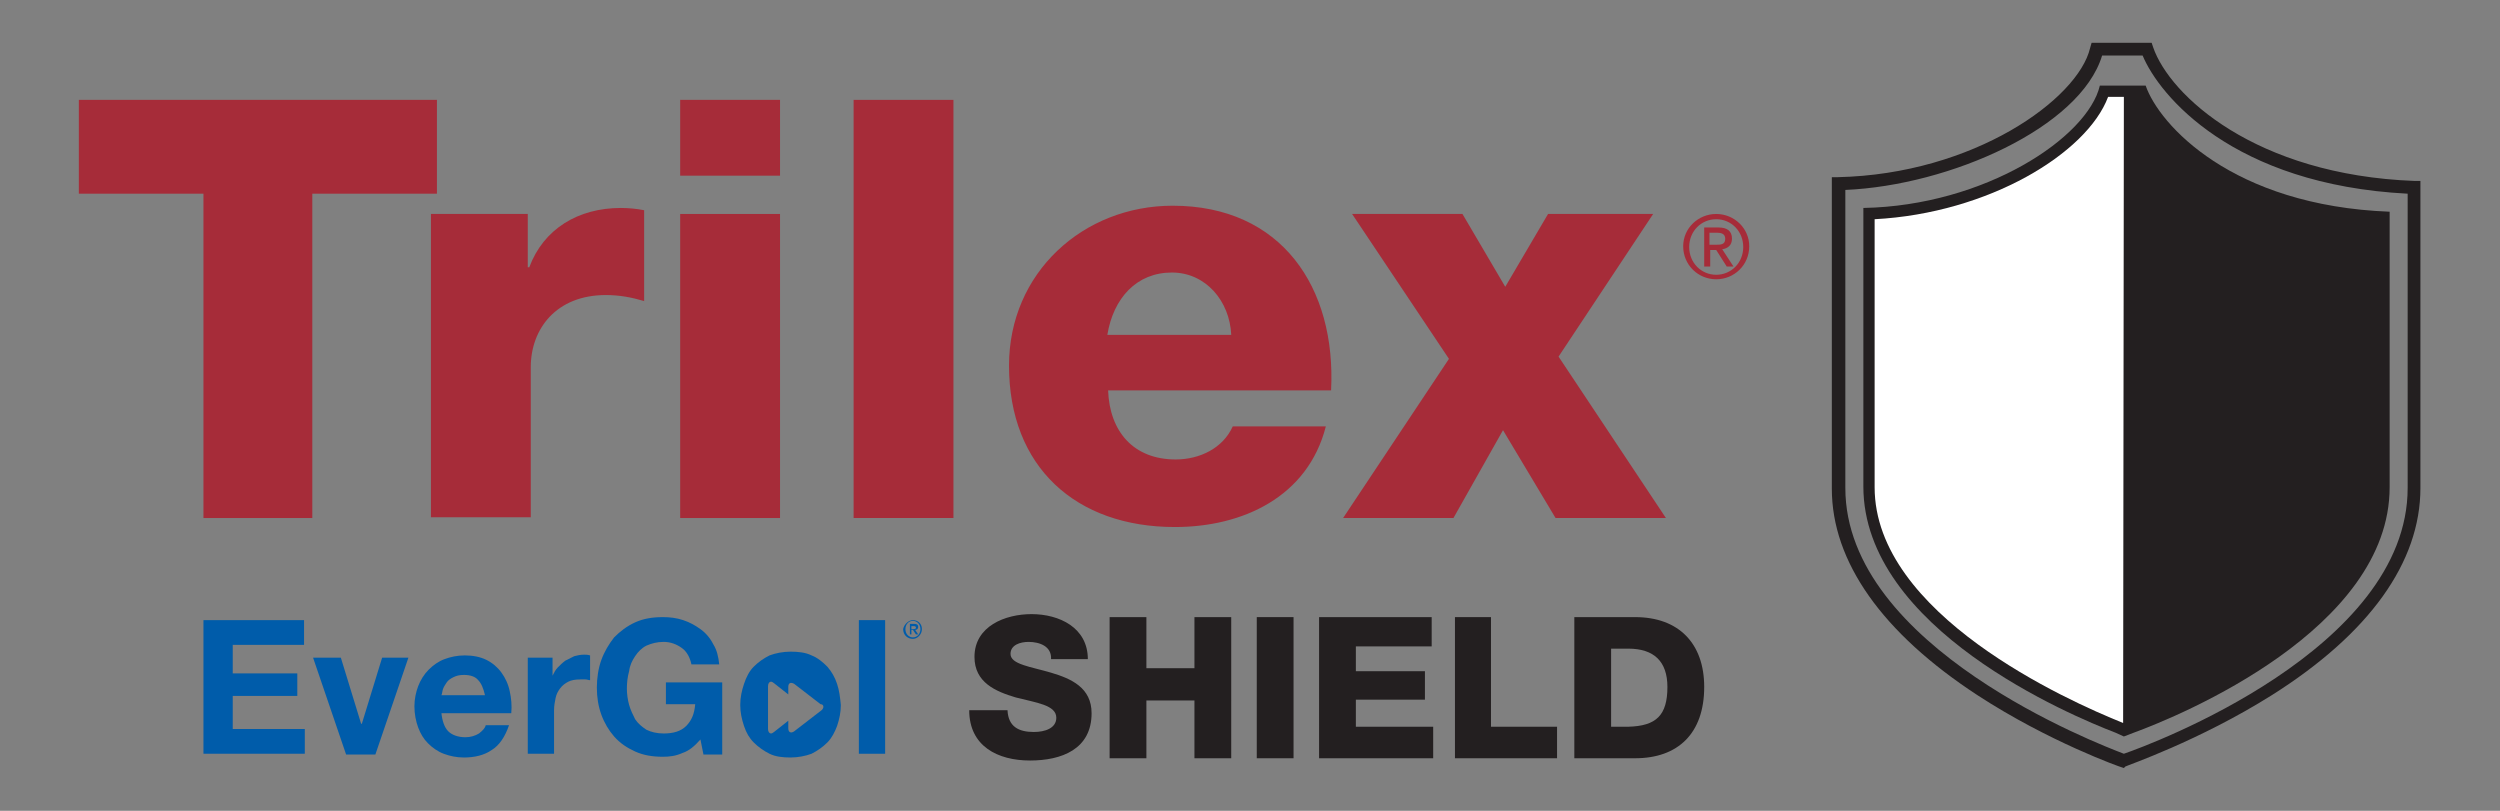 <?xml version="1.0" encoding="utf-8"?>
<!-- Generator: Adobe Illustrator 22.1.0, SVG Export Plug-In . SVG Version: 6.00 Build 0)  -->
<svg version="1.1" id="Layer_1" xmlns="http://www.w3.org/2000/svg" xmlns:xlink="http://www.w3.org/1999/xlink" x="0px" y="0px"
	 viewBox="0 0 333 108" style="enable-background:new 0 0 333 108;" xml:space="preserve">
<rect x="0" y="0" width="333" height="108" fill="#808080" stroke="none"/>
<style type="text/css">
	.st0{fill:#A62C39;}
	.st1{fill:#005CAA;}
	.st2{fill:#231F20;}
	.st3{fill:#FFFFFF;}
	.st4{fill:#A40C34;}
	.st5{fill:#A7A9AC;}
</style>
<g>
	<g>
		<g>
			<path class="st0" d="M228.6,28.5c2.4,0,4.4,1.9,4.4,4.3c0,2.5-2,4.4-4.4,4.4c-2.4,0-4.4-1.9-4.4-4.4
				C224.2,30.4,226.2,28.5,228.6,28.5z M228.6,36.6c2,0,3.6-1.6,3.6-3.7c0-2.1-1.6-3.7-3.6-3.7c-2,0-3.6,1.6-3.6,3.7
				C225,35,226.6,36.6,228.6,36.6z M226.9,30.3h2c1.2,0,1.8,0.5,1.8,1.5c0,0.9-0.6,1.3-1.3,1.4l1.5,2.3h-0.9l-1.4-2.2h-0.8v2.2h-0.8
				V30.3z M227.7,32.6h0.8c0.7,0,1.3,0,1.3-0.8c0-0.7-0.6-0.8-1.1-0.8h-1V32.6z"/>
		</g>
		<g>
			<path class="st0" d="M58.2,25.8H41.6V69H27.1V25.8H10.5V13.3h47.7V25.8z"/>
			<path class="st0" d="M57.4,28.5h12.9v7.1h0.2c1.9-5.1,6.5-7.9,12.2-7.9c1,0,2.1,0.1,3.1,0.3v12.1c-1.7-0.5-3.3-0.8-5.1-0.8
				c-6.6,0-10,4.5-10,9.6v20H57.4V28.5z"/>
			<path class="st0" d="M103.8,23.4H90.6V13.3h13.3V23.4z M90.6,28.5h13.3V69H90.6V28.5z"/>
			<path class="st0" d="M113.7,13.3h13.3V69h-13.3V13.3z"/>
			<path class="st0" d="M147.6,52c0.2,5.5,3.4,9.2,9,9.2c3.2,0,6.3-1.5,7.6-4.4h12.4c-2.4,9.4-11.1,13.4-20.1,13.4
				c-13.2,0-22.1-8-22.1-21.5c0-12.4,9.9-21.3,21.8-21.3c14.5,0,21.8,10.9,21.1,24.6H147.6z M164,44.6c-0.2-4.5-3.4-8.3-7.9-8.3
				c-4.7,0-7.8,3.4-8.6,8.3H164z"/>
			<path class="st0" d="M193,47.8l-12.9-19.3h14.7l5.7,9.7l5.7-9.7h14l-12.6,19L221.9,69h-14.7l-7-11.7L193.6,69h-14.7L193,47.8z"/>
		</g>
		<g>
			<path class="st1" d="M111.5,91.1c-0.3-0.9-0.7-1.6-1.3-2.3c-0.6-0.6-1.3-1.2-2.1-1.5c-0.8-0.4-1.8-0.5-2.8-0.5
				c-1,0-2,0.2-2.8,0.5c-0.8,0.4-1.5,0.9-2.1,1.5c-0.6,0.6-1,1.4-1.3,2.3c-0.3,0.9-0.5,1.8-0.5,2.8c0,1,0.2,1.9,0.5,2.8
				c0.3,0.9,0.7,1.6,1.3,2.2c0.6,0.6,1.3,1.1,2.1,1.5c0.8,0.4,1.8,0.5,2.8,0.5c1,0,2-0.2,2.8-0.5c0.8-0.4,1.5-0.9,2.1-1.5
				c0.6-0.6,1-1.4,1.3-2.2c0.3-0.9,0.5-1.8,0.5-2.8C111.9,92.9,111.8,92,111.5,91.1z M109.3,94.7l-3.5,2.7c-0.4,0.3-0.8,0.2-0.8-0.4
				v-1l-1.9,1.5c-0.1,0.1-0.3,0.2-0.4,0.2c-0.2,0-0.4-0.2-0.4-0.6v-5.7c0-0.4,0.2-0.6,0.4-0.6c0.1,0,0.3,0.1,0.4,0.2l1.9,1.5v-1
				c0-0.5,0.3-0.7,0.8-0.4l3.5,2.7C109.8,93.8,109.8,94.4,109.3,94.7z"/>
			<path class="st1" d="M40.5,82.6v3.3H31v3.8h8.6v3H31v4.4h9.6v3.3H27.1V82.6H40.5z"/>
			<path class="st1" d="M46.1,100.5l-4.4-12.9h3.7l2.7,8.8h0.1l2.7-8.8h3.5l-4.4,12.9H46.1z"/>
			<path class="st1" d="M59.7,97.4c0.5,0.5,1.3,0.8,2.3,0.8c0.7,0,1.3-0.2,1.8-0.5c0.5-0.4,0.8-0.7,0.9-1.1h3.1
				c-0.5,1.5-1.3,2.7-2.3,3.3c-1,0.7-2.3,1-3.7,1c-1,0-1.9-0.2-2.7-0.5c-0.8-0.3-1.5-0.8-2.1-1.4c-0.6-0.6-1-1.3-1.3-2.1
				c-0.3-0.8-0.5-1.8-0.5-2.8c0-1,0.2-1.9,0.5-2.7c0.3-0.8,0.8-1.6,1.4-2.2c0.6-0.6,1.3-1.1,2.1-1.4c0.8-0.3,1.7-0.5,2.7-0.5
				c1.1,0,2.1,0.2,2.9,0.6c0.8,0.4,1.5,1,2,1.7c0.5,0.7,0.9,1.5,1.1,2.5c0.2,0.9,0.3,1.9,0.2,2.9h-9.3C58.9,96,59.2,96.9,59.7,97.4z
				 M63.7,90.6c-0.4-0.5-1.1-0.7-1.9-0.7c-0.6,0-1,0.1-1.4,0.3c-0.4,0.2-0.7,0.4-0.9,0.7c-0.2,0.3-0.4,0.6-0.5,0.9
				c-0.1,0.3-0.1,0.6-0.2,0.8h5.8C64.4,91.7,64.1,91,63.7,90.6z"/>
			<path class="st1" d="M73.6,87.6V90h0c0.2-0.4,0.4-0.8,0.7-1.1c0.3-0.3,0.6-0.6,1-0.9c0.4-0.2,0.8-0.4,1.2-0.6
				c0.4-0.1,0.8-0.2,1.3-0.2c0.2,0,0.5,0,0.8,0.1v3.3c-0.2,0-0.4-0.1-0.6-0.1c-0.2,0-0.5,0-0.7,0c-0.7,0-1.2,0.1-1.6,0.3
				c-0.4,0.2-0.8,0.5-1.1,0.9c-0.3,0.4-0.5,0.8-0.6,1.3c-0.1,0.5-0.2,1-0.2,1.6v5.8h-3.5V87.6H73.6z"/>
			<path class="st1" d="M90.9,100.3c-0.9,0.4-1.7,0.5-2.6,0.5c-1.4,0-2.6-0.2-3.7-0.7c-1.1-0.5-2-1.1-2.8-2
				c-0.7-0.8-1.3-1.8-1.7-2.9c-0.4-1.1-0.6-2.3-0.6-3.6c0-1.3,0.2-2.6,0.6-3.7c0.4-1.1,1-2.1,1.7-3c0.8-0.8,1.7-1.5,2.8-2
				c1.1-0.5,2.3-0.7,3.7-0.7c0.9,0,1.8,0.1,2.7,0.4c0.9,0.3,1.6,0.7,2.3,1.2c0.7,0.5,1.3,1.2,1.7,2c0.5,0.8,0.7,1.7,0.8,2.7h-3.7
				c-0.2-1-0.7-1.8-1.3-2.2c-0.7-0.5-1.5-0.8-2.4-0.8c-0.9,0-1.6,0.2-2.3,0.5c-0.6,0.3-1.1,0.8-1.5,1.4c-0.4,0.6-0.7,1.2-0.8,2
				c-0.2,0.7-0.3,1.5-0.3,2.3c0,0.7,0.1,1.5,0.3,2.2c0.2,0.7,0.5,1.3,0.8,1.9c0.4,0.6,0.9,1,1.5,1.4c0.6,0.3,1.4,0.5,2.3,0.5
				c1.3,0,2.3-0.3,3-1c0.7-0.7,1.1-1.6,1.2-2.9h-3.9v-2.9h7.5v9.6h-2.5l-0.4-2C92.5,99.4,91.8,100,90.9,100.3z"/>
			<path class="st1" d="M117.9,82.6v17.8h-3.5V82.6H117.9z"/>
			<g>
				<path class="st1" d="M121.6,82.6c0.7,0,1.2,0.5,1.2,1.2c0,0.7-0.6,1.3-1.2,1.3c-0.7,0-1.3-0.5-1.3-1.3
					C120.4,83.2,121,82.6,121.6,82.6z M121.6,84.9c0.6,0,1-0.5,1-1.1c0-0.6-0.4-1.1-1-1.1c-0.6,0-1,0.5-1,1.1
					C120.6,84.5,121.1,84.9,121.6,84.9z M121.2,83.1h0.6c0.3,0,0.5,0.1,0.5,0.4c0,0.3-0.2,0.4-0.4,0.4l0.4,0.6H122l-0.4-0.6h-0.2
					v0.6h-0.2V83.1z M121.4,83.8h0.2c0.2,0,0.4,0,0.4-0.2c0-0.2-0.2-0.2-0.3-0.2h-0.3V83.8z"/>
			</g>
			<g>
				<path class="st2" d="M134.2,94.6c0.1,2.2,1.5,2.9,3.5,2.9c1.5,0,3-0.5,3-1.9c0-1.7-2.7-2-5.4-2.7c-2.7-0.8-5.5-2-5.5-5.4
					c0-4.1,4.1-5.7,7.6-5.7c3.7,0,7.5,1.8,7.5,6h-4.9c0.1-1.7-1.5-2.3-3-2.3c-1.1,0-2.4,0.4-2.4,1.6c0,1.4,2.7,1.7,5.4,2.5
					c2.7,0.8,5.4,2,5.4,5.4c0,4.8-4,6.3-8.2,6.3c-4.3,0-8.1-1.9-8.1-6.7H134.2z"/>
				<path class="st2" d="M147.8,82.2h4.9V89h6.4v-6.8h4.9V101h-4.9v-7.7h-6.4v7.7h-4.9V82.2z"/>
				<path class="st2" d="M167.4,82.2h4.9V101h-4.9V82.2z"/>
				<path class="st2" d="M175.7,82.2h15v3.9h-10.1v3.3h9.2v3.8h-9.2v3.6h10.3v4.2h-15.2V82.2z"/>
				<path class="st2" d="M193.7,82.2h4.9v14.6h8.8v4.2h-13.6V82.2z"/>
				<path class="st2" d="M209.7,82.2h8.1c5.8,0,9.2,3.5,9.2,9.3c0,6.2-3.5,9.5-9.2,9.5h-8.1V82.2z M214.6,96.8h2.3
					c3.7-0.1,5.2-1.5,5.2-5.3c0-3.4-1.8-5.1-5.2-5.1h-2.3V96.8z"/>
			</g>
		</g>
	</g>
	<g>
		<path class="st2" d="M282.9,102.3l-0.3-0.1c-0.1,0-9.7-3.4-19.2-9.6c-12.7-8.3-19.4-17.8-19.4-27.5V23.6l0.8,0
			c18.1-0.4,32-10.4,33.6-17.2l0.2-0.7h8l0.2,0.6c2.2,6.4,13.6,17,34.8,17.8l0.8,0v40.9c0,9.9-6.8,19.4-19.8,27.6
			c-9.7,6.1-19.4,9.4-19.5,9.5L282.9,102.3z M245.8,25.3v39.7c0,21.2,33.7,34.1,37.1,35.4c3.5-1.2,37.8-13.9,37.8-35.4V25.8
			c-23.3-1.2-33.1-13.1-35.3-18.4h-5.4C277.1,17,259.7,24.7,245.8,25.3z"/>
		<path class="st2" d="M284.2,97.6c6.3-2.3,34.1-13.8,34.1-32.7V28.2c-21-0.8-30.7-11.6-32.5-16.8h-6.1c-1.6,6.9-15.3,16-31.5,16.3
			c0,0,0,20.2,0,37.1c0,18.9,27.6,30.5,33.6,32.8l1.1,0.5L284.2,97.6z"/>
		<g>
			<path class="st3" d="M282.9,12.9l-0.1,83.4c-7.5-3-33.1-14.5-33.1-31.4V29.2c15.2-0.8,28.3-8.8,31.1-16.3H282.9"/>
		</g>
	</g>
</g>
</svg>
